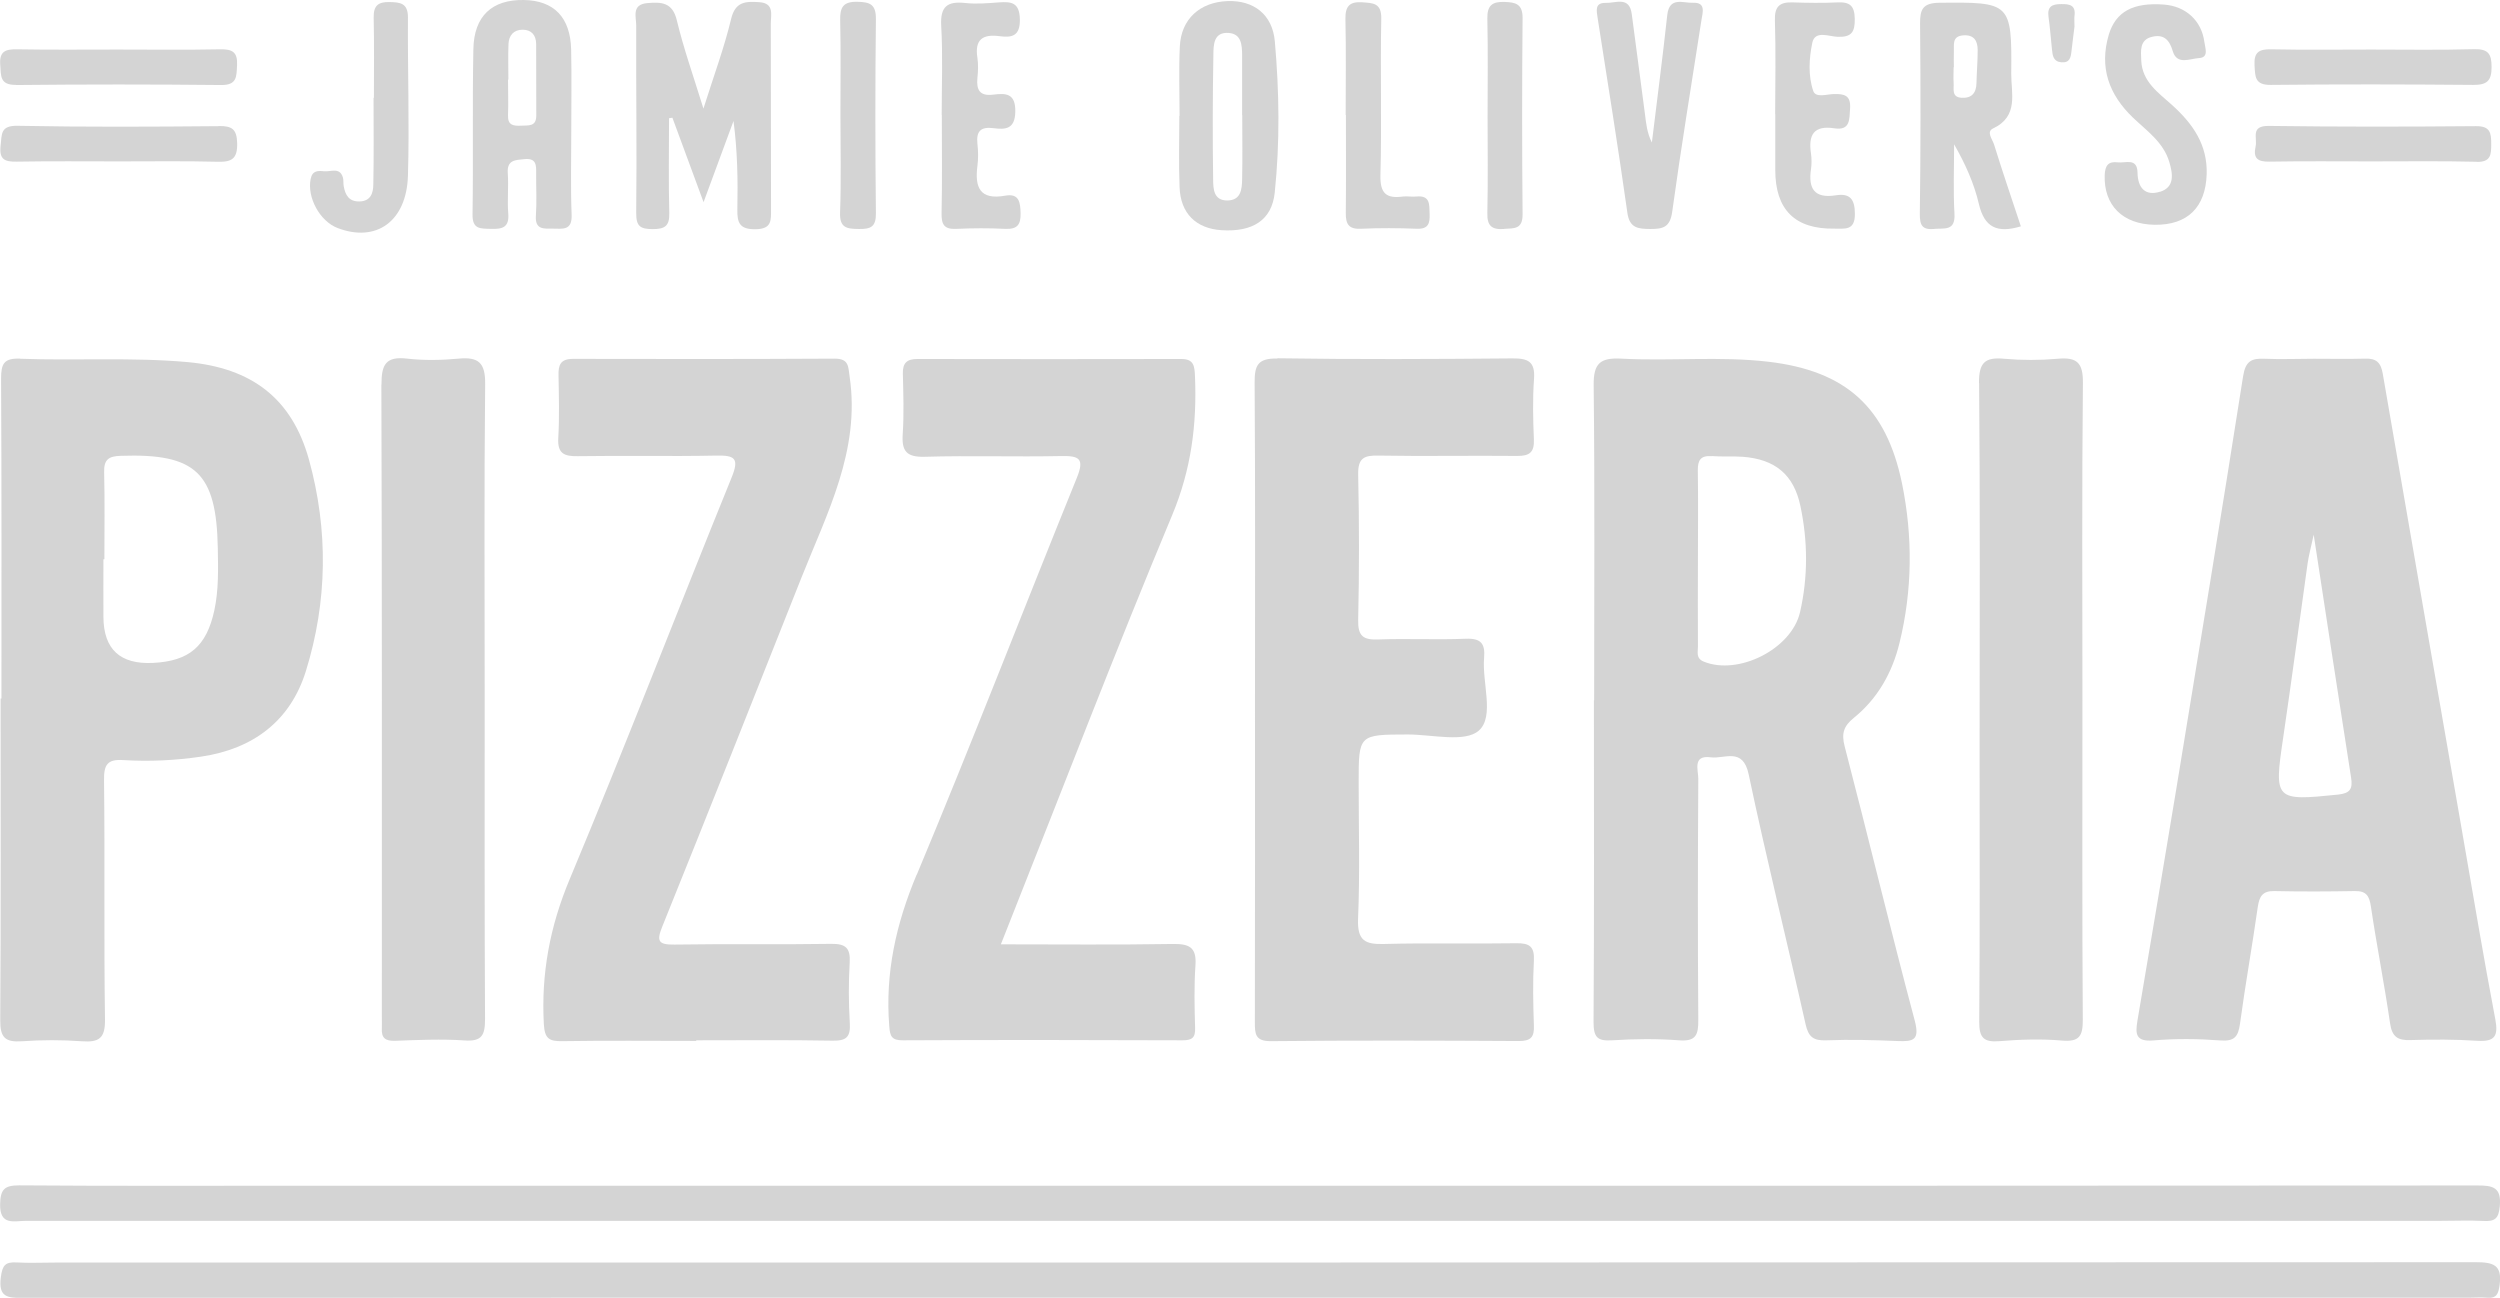 <?xml version="1.0" encoding="UTF-8"?>
<svg xmlns="http://www.w3.org/2000/svg" id="Layer_2" data-name="Layer 2" viewBox="0 0 207.87 107.91">
  <defs>
    <style>
      .cls-1 {
        fill: #d4d4d4;
        stroke-width: 0px;
      }
    </style>
  </defs>
  <g id="Layer_1-2" data-name="Layer 1">
    <g>
      <path class="cls-1" d="m132.53,58.23c0,8.92.03,17.84-.03,26.75,0,1.25.3,1.6,1.54,1.52,1.85-.12,3.72-.14,5.57,0,1.4.11,1.61-.45,1.6-1.68-.05-6.69-.04-13.38,0-20.07,0-.72-.5-1.99,1.04-1.78,1.14.15,2.67-.87,3.15,1.42,1.46,6.95,3.18,13.84,4.73,20.77.24,1.08.67,1.38,1.74,1.34,1.98-.08,3.96-.02,5.94.06,1.29.05,1.82-.08,1.4-1.69-2.02-7.58-3.85-15.21-5.83-22.81-.28-1.08-.08-1.69.76-2.37,1.99-1.61,3.2-3.77,3.8-6.23,1.08-4.4,1.11-8.85.21-13.26-1.31-6.35-4.68-9.36-11.09-10.12-4.07-.48-8.17-.04-12.25-.26-1.75-.09-2.32.38-2.3,2.21.1,8.73.04,17.46.04,26.2Zm9.78-20.31c.86.07,1.73,0,2.59.06,2.69.2,4.25,1.48,4.8,4.09.62,2.93.64,5.9-.03,8.83-.71,3.08-5.15,5.29-8.01,4.11-.66-.27-.48-.79-.48-1.24-.02-2.41,0-4.82,0-7.23,0-2.47.03-4.95-.01-7.42-.01-.85.23-1.26,1.15-1.19Z"></path>
      <path class="cls-1" d="m177.72,84.9c-.18,1.07-.14,1.73,1.32,1.61,1.85-.16,3.72-.14,5.57,0,1.17.09,1.49-.3,1.64-1.38.44-3.25,1.02-6.47,1.48-9.72.13-.87.39-1.34,1.38-1.32,2.23.05,4.46.04,6.69,0,.97-.02,1.21.42,1.34,1.31.48,3.24,1.12,6.45,1.59,9.69.16,1.11.63,1.43,1.69,1.39,1.86-.06,3.72-.06,5.57.06,1.46.09,1.75-.4,1.49-1.79-.96-5.04-1.8-10.1-2.68-15.15-2.23-12.85-4.47-25.69-6.68-38.54-.16-.93-.55-1.27-1.46-1.24-1.42.04-2.85.01-4.27.01h0c-1.36,0-2.73.06-4.09,0-1.09-.05-1.59.19-1.79,1.45-1.79,11.42-3.67,22.83-5.54,34.23-1.06,6.46-2.16,12.92-3.25,19.38Zm12.12-23.55c.71-4.82,1.35-9.65,2.03-14.48.09-.66.27-1.3.51-2.41,1.08,7.06,2.08,13.64,3.11,20.21.14.92-.07,1.29-1.09,1.4-5.25.54-5.33.47-4.56-4.72Z"></path>
      <path class="cls-1" d="m1.68,29.82c-1.37-.05-1.59.43-1.59,1.68.05,8.86.03,17.72.03,26.58H.05c0,8.92.03,17.84-.03,26.76-.01,1.43.41,1.83,1.79,1.74,1.66-.12,3.35-.12,5.01,0,1.42.1,1.93-.25,1.91-1.81-.1-6.63,0-13.26-.08-19.88-.02-1.3.27-1.78,1.61-1.69,2.16.13,4.33.03,6.48-.29,4.31-.64,7.4-2.96,8.69-7.1,1.8-5.79,1.88-11.73.26-17.59-1.42-5.12-4.79-7.62-10.07-8.11-4.64-.42-9.29-.11-13.93-.28Zm16.43,15.77c.03,1.73.08,3.45-.29,5.17-.65,2.97-2.07,4.21-5.1,4.36q-4.09.2-4.12-3.8c-.01-1.61,0-3.21,0-4.82h.08c0-2.41.04-4.82-.02-7.23-.03-1.06.37-1.34,1.39-1.37,6.23-.21,7.95,1.39,8.06,7.69Z"></path>
      <path class="cls-1" d="m106.22,29.81c-1.64-.03-1.91.56-1.9,2.02.06,8.8.03,17.6.03,26.39,0,8.92.01,17.84-.01,26.76,0,.97.01,1.6,1.33,1.59,6.88-.07,13.75-.05,20.63-.01,1,0,1.28-.34,1.24-1.29-.06-1.79-.1-3.6,0-5.39.06-1.17-.35-1.47-1.47-1.45-3.65.06-7.31-.04-10.96.06-1.6.05-2.26-.27-2.19-2.08.16-3.77.05-7.56.05-11.34,0-4,0-3.99,4.08-4,2.03,0,4.77.7,5.92-.33,1.31-1.18.25-3.97.43-6.04.1-1.19-.26-1.64-1.53-1.59-2.41.1-4.83-.03-7.25.06-1.27.05-1.72-.27-1.69-1.62.09-4.03.09-8.05,0-12.08-.03-1.38.48-1.62,1.7-1.59,3.84.07,7.68-.01,11.52.03,1.05.01,1.43-.32,1.39-1.37-.07-1.67-.11-3.35.01-5.02.11-1.48-.51-1.73-1.82-1.72-6.5.06-13.01.09-19.52-.01Z"></path>
      <path class="cls-1" d="m46.44,31.21c.03,1.73.08,3.47-.02,5.2-.08,1.3.48,1.54,1.62,1.52,3.84-.06,7.68.03,11.52-.05,1.56-.03,1.92.24,1.27,1.83-4.52,11.12-8.83,22.32-13.46,33.39-1.65,3.94-2.38,7.85-2.15,12.06.07,1.18.42,1.43,1.52,1.41,3.72-.06,7.43-.02,11.15-.02,0-.02,0-.04,0-.05,3.78,0,7.56-.04,11.34.03,1.15.02,1.5-.31,1.43-1.46-.1-1.67-.11-3.35-.01-5.02.07-1.21-.31-1.59-1.55-1.57-4.34.07-8.67-.01-13.01.06-1.36.02-1.52-.28-1.01-1.53,3.89-9.64,7.72-19.3,11.55-28.96,2.13-5.37,4.91-10.59,4.02-16.7-.13-.86-.04-1.53-1.25-1.53-7.25.04-14.5.04-21.75.02-1.05,0-1.23.5-1.21,1.38Z"></path>
      <path class="cls-1" d="m76.22,72.72c-1.72,4.1-2.63,8.19-2.28,12.6.06.82.18,1.19,1.14,1.18,7.74-.04,15.49-.03,23.23,0,.81,0,1.09-.21,1.06-1.04-.05-1.73-.09-3.47.03-5.2.11-1.54-.56-1.79-1.93-1.77-4.64.08-9.29.03-14.25.03.26-.67.44-1.12.62-1.57,4.52-11.38,8.9-22.81,13.62-34.11,1.59-3.8,2.07-7.57,1.9-11.56-.04-.82-.07-1.44-1.16-1.43-7.31.02-14.62.01-21.93,0-.87,0-1.22.34-1.2,1.21.04,1.67.1,3.35-.01,5.02-.1,1.43.31,1.94,1.83,1.9,3.78-.11,7.56.02,11.33-.06,1.51-.03,1.97.2,1.32,1.8-4.46,11-8.74,22.08-13.32,33.03Z"></path>
      <path class="cls-1" d="m2.15,101.51c66.94,0,133.88,0,200.83,0,1.18,0,2.36-.05,3.53.01.92.05,1.25-.19,1.34-1.2.16-1.62-.59-1.76-1.91-1.75-33.97.03-67.93.02-101.9.02-26.4,0-52.81,0-79.21,0-7.75,0-15.5.03-23.24-.03-1.24,0-1.55.35-1.58,1.56-.04,1.82,1.18,1.39,2.15,1.39Z"></path>
      <path class="cls-1" d="m205.85,104.95c-67.1.03-134.21.03-201.31.03-1.05,0-2.11.05-3.16-.01-.93-.05-1.18.22-1.31,1.22-.22,1.69.56,1.73,1.84,1.73,34.02-.03,68.03-.02,102.05-.02,33.77,0,67.54,0,101.31,0,.5,0,1-.04,1.49,0,.83.08.98-.31,1.08-1.07.22-1.66-.53-1.88-1.99-1.88Z"></path>
      <path class="cls-1" d="m164.56,31.84c.09,10.15.04,20.3.04,30.46,0,7.55.03,15.1-.03,22.66-.01,1.32.37,1.72,1.68,1.61,1.72-.14,3.47-.2,5.19-.05,1.46.13,1.75-.38,1.74-1.74-.06-8.85-.03-17.7-.03-26.56h0c0-8.79-.05-17.58.04-26.37.02-1.69-.49-2.17-2.1-2.02-1.47.13-2.98.13-4.45,0-1.6-.15-2.1.32-2.09,2.02Z"></path>
      <path class="cls-1" d="m31.71,31.98c.06,17.53.04,35.06.04,52.6,0,.31.01.62,0,.93-.05.81.31,1.06,1.11,1.03,1.92-.07,3.85-.16,5.76-.03,1.48.11,1.71-.47,1.71-1.79-.05-8.86-.03-17.72-.03-26.58s-.05-17.47.04-26.2c.02-1.77-.54-2.28-2.21-2.12-1.41.13-2.86.16-4.27,0-1.78-.21-2.15.49-2.14,2.16Z"></path>
      <path class="cls-1" d="m52.9,17.71c-.01,1.12.35,1.33,1.35,1.34,1.01,0,1.43-.23,1.4-1.34-.07-2.63-.02-5.25-.02-7.88.09-.01.19-.03.28-.04.82,2.23,1.64,4.45,2.59,7.02.93-2.52,1.71-4.64,2.49-6.75.33,2.49.37,4.93.32,7.36-.02,1.11.19,1.66,1.52,1.64,1.36-.02,1.28-.75,1.28-1.67-.02-5.14,0-10.27-.02-15.41,0-.74.32-1.72-.97-1.8-1.1-.07-1.98-.07-2.33,1.4-.57,2.39-1.44,4.72-2.3,7.45-.84-2.72-1.65-5-2.21-7.33-.36-1.53-1.31-1.54-2.47-1.44-1.31.12-.91,1.15-.91,1.84-.02,5.2.06,10.39,0,15.59Z"></path>
      <path class="cls-1" d="m40.81,19.03c.94.03,1.55-.1,1.45-1.28-.09-1.11.04-2.23-.04-3.34-.08-1.13.63-1.1,1.41-1.18.96-.09.96.5.95,1.16-.01,1.18.06,2.36-.02,3.53-.09,1.2.66,1.09,1.42,1.09.79,0,1.6.19,1.55-1.14-.09-2.29-.03-4.58-.03-6.87h0c0-2.29.04-4.58-.01-6.87C47.43,1.44,46.06.04,43.55,0c-2.63-.04-4.14,1.32-4.19,4.09-.09,4.58,0,9.16-.07,13.74-.02,1.26.67,1.17,1.52,1.2Zm1.44-12.41h.02c0-.99-.03-1.98.01-2.97.03-.7.43-1.18,1.17-1.18.74,0,1.12.45,1.13,1.18,0,1.98,0,3.96.01,5.94.01.98-.67.82-1.28.86-.63.03-1.1-.04-1.07-.86.04-.99,0-1.98,0-2.97Z"></path>
      <path class="cls-1" d="m160.84,19.03c.84-.07,1.75.2,1.67-1.25-.11-1.92-.03-3.85-.03-5.78.93,1.62,1.66,3.25,2.06,4.96.46,1.97,1.54,2.45,3.49,1.86-.78-2.36-1.54-4.58-2.23-6.81-.13-.42-.67-1.05-.08-1.33,2.15-1.01,1.5-2.93,1.51-4.55.06-5.93-.06-5.96-5.98-5.9-1.39.02-1.61.56-1.6,1.76.05,5.26.05,10.52-.02,15.78-.01.99.21,1.35,1.2,1.27Zm1.61-13.44h.01c0-.43-.02-.86,0-1.28.03-.58-.18-1.29.77-1.37.91-.07,1.21.46,1.21,1.23,0,.91-.08,1.83-.1,2.74-.02.83-.4,1.27-1.24,1.22-.86-.05-.62-.75-.66-1.25-.03-.43,0-.86,0-1.28Z"></path>
      <path class="cls-1" d="m98.08,15.57c.08,2.18,1.37,3.43,3.48,3.57,2.6.17,4.19-.84,4.43-3.11.44-4.19.38-8.4.01-12.59-.2-2.25-1.77-3.42-3.91-3.35-2.33.08-3.89,1.5-3.99,3.79-.09,1.91-.02,3.84-.02,5.75h-.02c0,1.98-.06,3.96.02,5.94Zm2.81-11.01c.01-.82.01-1.92,1.28-1.82,1.05.08,1.1.99,1.11,1.83,0,1.66,0,3.33,0,5h.01c0,1.79.03,3.58-.01,5.37-.02.81-.1,1.71-1.22,1.73-1.17.01-1.18-.99-1.19-1.74-.05-3.45-.04-6.91.02-10.36Z"></path>
      <path class="cls-1" d="m135.31,17.68c.18,1.3.9,1.35,1.91,1.36,1.05,0,1.64-.13,1.82-1.43.73-5.32,1.61-10.62,2.43-15.93.1-.65.4-1.5-.72-1.45-.79.04-1.94-.54-2.12,1.01-.38,3.5-.84,6.99-1.28,10.61-.41-.81-.48-1.6-.58-2.4-.35-2.76-.74-5.51-1.09-8.26-.19-1.54-1.35-.92-2.15-.95-.96-.03-.78.66-.68,1.32.84,5.37,1.7,10.73,2.46,16.11Z"></path>
      <path class="cls-1" d="m179.6,15.94c-1.23.39-1.85-.33-1.87-1.58-.02-1.27-1-.78-1.64-.86-.78-.1-1.06.25-1.09,1.07-.08,2.49,1.49,4.09,4.17,4.12,2.72.03,4.22-1.45,4.31-4.2.08-2.45-1.15-4.2-2.88-5.76-1.13-1.02-2.49-1.94-2.56-3.7-.03-.79-.16-1.72.9-1.97.94-.23,1.44.22,1.72,1.19.35,1.19,1.44.62,2.18.58.85-.05.51-.84.45-1.33-.23-1.79-1.56-2.99-3.37-3.12-2.55-.19-4,.58-4.58,2.51-.8,2.71,0,4.96,2.01,6.89,1.15,1.1,2.53,2.04,3.02,3.68.3,1,.47,2.1-.77,2.49Z"></path>
      <path class="cls-1" d="m147.61,9.49c0,1.55,0,3.1,0,4.64q0,4.96,4.91,4.88c.85-.01,1.72.2,1.71-1.22,0-1.23-.41-1.74-1.59-1.55-1.77.28-2.3-.55-2.06-2.17.06-.42.06-.87,0-1.3-.23-1.54.21-2.37,1.95-2.1,1.33.2,1.24-.75,1.3-1.66.07-1.08-.47-1.21-1.34-1.19-.59.01-1.51.34-1.72-.25-.44-1.28-.35-2.72-.08-4.02.22-1.04,1.38-.52,2.08-.49,1.17.05,1.47-.38,1.45-1.5-.02-1.08-.41-1.41-1.44-1.36-1.23.06-2.48.04-3.71,0-1.09-.04-1.53.33-1.49,1.5.08,2.6.03,5.2.02,7.8Z"></path>
      <path class="cls-1" d="m78.31,9.56c0,2.72.04,5.44-.02,8.16-.02.94.21,1.36,1.22,1.31,1.36-.06,2.72-.07,4.08,0,.98.04,1.29-.33,1.27-1.29-.02-.92-.12-1.68-1.28-1.47-2.11.38-2.54-.69-2.31-2.47.08-.61.07-1.24,0-1.85-.11-1.06.29-1.43,1.36-1.29.95.12,1.76.1,1.79-1.36.03-1.56-.79-1.56-1.84-1.43-1.11.14-1.41-.39-1.31-1.39.06-.55.08-1.12,0-1.67-.24-1.52.43-1.99,1.85-1.8,1.03.14,1.71-.02,1.68-1.41-.03-1.39-.7-1.48-1.76-1.4-.92.07-1.86.15-2.78.05-1.49-.16-2.09.28-2,1.9.14,2.46.04,4.94.04,7.41Z"></path>
      <path class="cls-1" d="m111.91,9.57c0,2.72.02,5.44-.01,8.16-.01.93.27,1.34,1.27,1.29,1.54-.07,3.09-.06,4.63,0,.98.04,1.1-.46,1.07-1.25-.03-.77.06-1.54-1.1-1.43-.37.04-.75-.04-1.11,0-1.39.19-1.92-.25-1.88-1.79.12-4.32-.02-8.65.07-12.98.03-1.34-.69-1.31-1.59-1.38-1.04-.07-1.41.33-1.39,1.39.06,2.66.02,5.32.02,7.97Z"></path>
      <path class="cls-1" d="m28.07,18.96c3.21,1.23,5.74-.55,5.85-4.36.13-4.38-.03-8.77,0-13.16,0-1.19-.65-1.25-1.54-1.27-.93-.02-1.33.3-1.31,1.29.05,2.22.02,4.45.02,6.67,0,0-.02,0-.03,0,0,2.41.03,4.82-.02,7.23-.01.68-.21,1.37-1.15,1.39-.88.02-1.18-.54-1.31-1.26-.05-.24,0-.51-.07-.74-.27-.88-1.02-.45-1.57-.51-.47-.05-.97-.08-1.11.64-.31,1.52.75,3.51,2.24,4.08Z"></path>
      <path class="cls-1" d="m1.33,7.07c5.69-.06,11.38-.06,17.06,0,1.33.01,1.27-.7,1.32-1.64.06-1.1-.39-1.35-1.4-1.33-2.84.06-5.69.02-8.53.02-2.78,0-5.57.03-8.35-.02-.98-.02-1.5.17-1.41,1.3.07.91-.05,1.67,1.31,1.66Z"></path>
      <path class="cls-1" d="m188.8,7.06c5.62-.06,11.25-.05,16.87,0,1.12,0,1.5-.34,1.5-1.48,0-1.09-.27-1.52-1.45-1.49-2.84.08-5.69.03-8.53.03-2.78,0-5.56.04-8.34-.02-1.01-.02-1.45.23-1.39,1.33.06.93,0,1.64,1.34,1.63Z"></path>
      <path class="cls-1" d="m18.2,10.49c-5.58.05-11.16.08-16.73-.03-1.45-.03-1.31.69-1.42,1.65-.13,1.15.34,1.35,1.34,1.33,2.85-.05,5.7-.02,8.55-.02h0c2.73,0,5.46-.04,8.18.03,1.16.03,1.63-.26,1.6-1.54-.03-1.17-.42-1.44-1.52-1.43Z"></path>
      <path class="cls-1" d="m205.91,13.46c1.21.03,1.23-.6,1.23-1.49,0-.9-.07-1.49-1.26-1.48-5.74.05-11.48.06-17.22-.02-1.57-.02-.95.99-1.11,1.7-.22.99.16,1.29,1.15,1.27,2.84-.05,5.68-.02,8.52-.02h0c2.9,0,5.8-.04,8.7.03Z"></path>
      <path class="cls-1" d="m71.42,19.04c.98.01,1.42-.17,1.41-1.3-.06-5.39-.06-10.77,0-16.16.01-1.23-.5-1.41-1.54-1.43-1.19-.03-1.46.47-1.43,1.55.06,2.6.02,5.2.02,7.8,0,2.72.07,5.45-.03,8.17-.05,1.29.57,1.36,1.57,1.37Z"></path>
      <path class="cls-1" d="m125.06,19.03c.85-.05,1.55.04,1.54-1.21-.05-5.45-.05-10.9,0-16.34,0-1.16-.59-1.29-1.51-1.32-1-.03-1.44.28-1.42,1.38.06,2.72.02,5.45.02,8.17,0,2.66.04,5.32-.02,7.99-.03,1.08.36,1.41,1.39,1.34Z"></path>
      <path class="cls-1" d="m170.62,4.13c.05.5.11.99.78,1.05.71.06.78-.42.84-.93.08-.73.18-1.46.25-2.04,0-.4-.03-.65,0-.89.12-.9-.41-.99-1.11-.98-.74,0-1.17.19-1.05,1.06.13.91.19,1.82.29,2.74Z"></path>
    </g>
  </g>
</svg>
